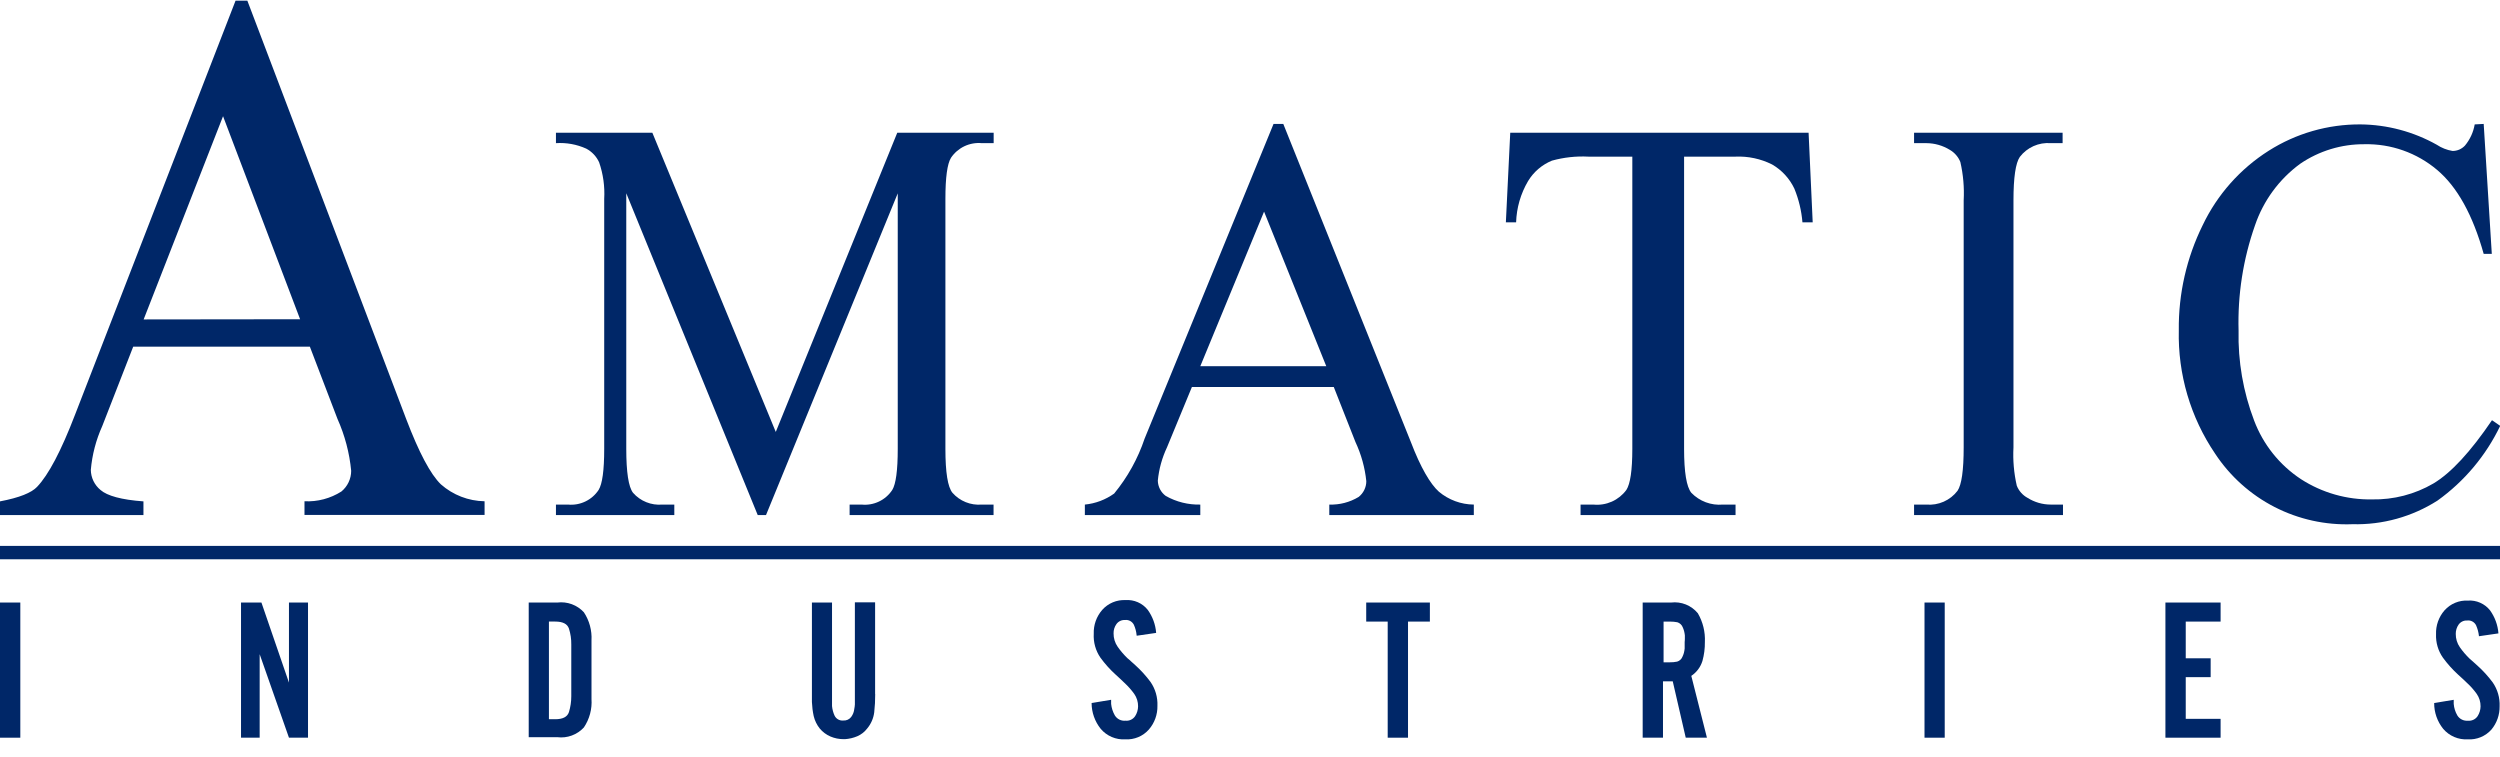 <svg width="142" height="43" viewBox="0 0 142 43" fill="none" xmlns="http://www.w3.org/2000/svg">
<g clip-path="url(#clip0)">
<path d="M17.6 19.691H7.566L5.808 24.201C5.454 24.987 5.234 25.827 5.159 26.686C5.161 26.906 5.212 27.123 5.308 27.322C5.404 27.52 5.542 27.695 5.713 27.834C6.09 28.161 6.9 28.389 8.148 28.478V29.254H0V28.478C1.109 28.267 1.786 27.989 2.102 27.657C2.753 26.98 3.474 25.61 4.266 23.546L13.379 0.039H14.05L23.07 23.796C23.796 25.704 24.451 26.941 25.044 27.512C25.73 28.117 26.609 28.457 27.524 28.472V29.249H17.295V28.472C18.035 28.508 18.767 28.314 19.392 27.917C19.565 27.774 19.705 27.595 19.801 27.391C19.897 27.188 19.947 26.966 19.947 26.741C19.85 25.724 19.587 24.729 19.17 23.796L17.6 19.691ZM17.046 18.133L12.669 6.601L8.159 18.144L17.046 18.133Z" fill="#002768"/>
<path d="M43.038 29.254L35.572 10.977V25.488C35.572 26.824 35.7 27.656 35.955 27.989C36.16 28.224 36.418 28.407 36.707 28.523C36.996 28.64 37.308 28.687 37.619 28.66H38.301V29.254H31.578V28.66H32.266C32.604 28.692 32.944 28.631 33.249 28.484C33.555 28.338 33.815 28.111 34.002 27.828C34.213 27.484 34.319 26.719 34.319 25.488V11.299C34.359 10.593 34.261 9.886 34.03 9.219C33.878 8.886 33.621 8.613 33.298 8.442C32.759 8.199 32.168 8.092 31.578 8.131V7.538H37.053L44.064 24.534L50.965 7.538H56.44V8.131H55.768C55.428 8.099 55.086 8.16 54.778 8.306C54.469 8.453 54.206 8.68 54.016 8.963C53.805 9.307 53.699 10.073 53.699 11.304V25.493C53.699 26.832 53.832 27.664 54.099 27.989C54.304 28.223 54.562 28.406 54.851 28.522C55.14 28.639 55.452 28.686 55.763 28.66H56.434V29.254H48.258V28.66H48.94C49.279 28.694 49.62 28.634 49.927 28.487C50.234 28.341 50.495 28.113 50.682 27.828C50.887 27.49 50.992 26.719 50.992 25.493V10.982L43.51 29.254H43.038Z" fill="#002768"/>
<path d="M75.759 21.982H67.7L66.285 25.41C66.004 26.006 65.827 26.645 65.764 27.301C65.768 27.472 65.811 27.639 65.889 27.79C65.968 27.941 66.081 28.072 66.219 28.172C66.816 28.508 67.492 28.677 68.177 28.66V29.254H61.62V28.66C62.22 28.601 62.794 28.385 63.284 28.034C64.046 27.107 64.633 26.048 65.015 24.911L72.337 7.039H72.891L80.136 25.105C80.69 26.558 81.245 27.495 81.728 27.928C82.285 28.395 82.987 28.654 83.713 28.66V29.254H75.504V28.66C76.089 28.68 76.667 28.53 77.168 28.228C77.305 28.121 77.415 27.985 77.491 27.829C77.567 27.673 77.607 27.502 77.606 27.329C77.527 26.56 77.319 25.81 76.991 25.11L75.759 21.982ZM75.332 20.8L71.799 12.02L68.177 20.8H75.332Z" fill="#002768"/>
<path d="M102.728 7.538L102.961 12.63H102.379C102.325 11.97 102.169 11.323 101.918 10.711C101.645 10.136 101.204 9.659 100.654 9.341C100.011 9.019 99.297 8.866 98.579 8.897H95.656V25.493C95.656 26.824 95.795 27.656 96.066 27.989C96.296 28.228 96.576 28.412 96.886 28.528C97.196 28.644 97.528 28.689 97.858 28.66H98.579V29.254H89.776V28.66H90.508C90.865 28.696 91.225 28.637 91.553 28.492C91.881 28.346 92.165 28.117 92.378 27.828C92.6 27.484 92.716 26.719 92.716 25.488V8.897H90.22C89.522 8.861 88.824 8.938 88.151 9.124C87.585 9.356 87.108 9.765 86.792 10.289C86.374 11 86.141 11.805 86.115 12.63H85.533L85.782 7.538H102.728Z" fill="#002768"/>
<path d="M117.178 28.66V29.254H108.719V28.66H109.418C109.755 28.689 110.093 28.632 110.402 28.496C110.712 28.359 110.982 28.147 111.187 27.878C111.42 27.534 111.537 26.713 111.537 25.41V11.382C111.576 10.65 111.512 9.916 111.348 9.202C111.232 8.913 111.023 8.671 110.754 8.514C110.353 8.266 109.89 8.133 109.418 8.131H108.719V7.538H117.156V8.131H116.484C116.149 8.104 115.813 8.161 115.505 8.298C115.198 8.435 114.93 8.646 114.726 8.913C114.488 9.257 114.365 10.078 114.365 11.382V25.41C114.326 26.142 114.39 26.875 114.554 27.59C114.671 27.883 114.887 28.127 115.164 28.278C115.559 28.527 116.017 28.66 116.484 28.66H117.178Z" fill="#002768"/>
<path d="M141.074 7.039L141.534 14.421H141.074C140.452 12.203 139.571 10.613 138.428 9.651C137.276 8.678 135.808 8.159 134.301 8.192C133 8.182 131.726 8.569 130.651 9.302C129.456 10.177 128.559 11.399 128.083 12.802C127.409 14.719 127.093 16.744 127.151 18.776C127.112 20.52 127.412 22.255 128.033 23.884C128.546 25.246 129.476 26.411 130.69 27.213C131.893 27.99 133.301 28.392 134.734 28.366C135.956 28.39 137.161 28.078 138.217 27.462C139.221 26.863 140.33 25.659 141.545 23.868L142.011 24.189C141.2 25.881 139.975 27.34 138.45 28.433C137.011 29.351 135.331 29.819 133.624 29.775C132.089 29.836 130.563 29.499 129.196 28.798C127.829 28.096 126.666 27.053 125.82 25.77C124.419 23.705 123.698 21.254 123.756 18.759C123.732 16.689 124.198 14.642 125.115 12.785C125.942 11.054 127.24 9.591 128.86 8.564C130.418 7.575 132.228 7.055 134.074 7.066C135.592 7.08 137.082 7.477 138.406 8.22C138.677 8.4 138.983 8.521 139.304 8.575C139.436 8.575 139.567 8.548 139.688 8.496C139.809 8.443 139.918 8.366 140.009 8.27C140.296 7.924 140.488 7.509 140.563 7.066L141.074 7.039Z" fill="#002768"/>
<path d="M142 31.007H0V31.767H142V31.007Z" fill="#002768"/>
<path d="M0 41.901V34.224H1.154V41.901H0Z" fill="#002768"/>
<path d="M16.413 41.901L14.749 37.158V41.901H13.69V34.224H14.849L16.413 38.773V34.224H17.495V41.901H16.413Z" fill="#002768"/>
<path d="M33.165 41.318C32.976 41.523 32.742 41.681 32.48 41.777C32.219 41.874 31.938 41.907 31.662 41.873H30.031V34.224H31.662C31.938 34.19 32.219 34.223 32.48 34.319C32.742 34.416 32.976 34.573 33.165 34.778C33.477 35.25 33.629 35.811 33.597 36.376V39.704C33.637 40.275 33.484 40.843 33.165 41.318ZM32.449 36.609C32.454 36.302 32.409 35.997 32.316 35.705C32.227 35.438 31.967 35.305 31.54 35.305H31.179V40.852H31.54C31.967 40.852 32.227 40.719 32.316 40.447C32.405 40.154 32.45 39.849 32.449 39.543V36.609Z" fill="#002768"/>
<path d="M49.711 39.427C49.713 39.772 49.694 40.116 49.656 40.459C49.614 40.8 49.473 41.123 49.251 41.385C49.106 41.574 48.915 41.723 48.696 41.818C48.474 41.912 48.238 41.968 47.997 41.984H47.914C47.659 41.985 47.406 41.934 47.171 41.834C46.937 41.733 46.73 41.579 46.566 41.385C46.398 41.176 46.278 40.931 46.217 40.669C46.161 40.408 46.128 40.143 46.117 39.876V34.224H47.259V40.104C47.277 40.296 47.327 40.483 47.409 40.658C47.455 40.748 47.526 40.821 47.614 40.868C47.703 40.916 47.803 40.935 47.903 40.925C47.987 40.931 48.072 40.916 48.15 40.881C48.227 40.846 48.295 40.792 48.346 40.725C48.447 40.59 48.508 40.431 48.524 40.264C48.541 40.182 48.552 40.099 48.557 40.015C48.557 39.932 48.557 39.843 48.557 39.76V34.213H49.706V39.416L49.711 39.427Z" fill="#002768"/>
<path d="M65.253 41.44C65.087 41.627 64.88 41.775 64.648 41.871C64.417 41.967 64.167 42.009 63.917 41.995C63.653 42.011 63.389 41.965 63.147 41.861C62.904 41.757 62.689 41.598 62.519 41.396C62.186 40.98 62.004 40.464 62.003 39.932L63.112 39.748C63.112 39.787 63.112 39.826 63.112 39.865C63.115 39.904 63.115 39.943 63.112 39.981C63.136 40.212 63.208 40.435 63.323 40.636C63.385 40.737 63.474 40.819 63.58 40.872C63.686 40.925 63.804 40.947 63.922 40.935C64.03 40.947 64.138 40.929 64.236 40.883C64.334 40.837 64.417 40.765 64.477 40.675C64.583 40.509 64.641 40.317 64.643 40.12C64.646 39.869 64.57 39.622 64.427 39.416C64.263 39.189 64.077 38.979 63.872 38.789L63.634 38.562L63.379 38.328C63.054 38.034 62.76 37.707 62.502 37.352C62.23 36.955 62.098 36.479 62.125 35.999C62.107 35.501 62.28 35.015 62.608 34.64C62.773 34.454 62.978 34.308 63.207 34.212C63.437 34.116 63.685 34.073 63.933 34.085C64.172 34.068 64.412 34.11 64.631 34.207C64.851 34.303 65.043 34.452 65.192 34.64C65.469 35.024 65.634 35.477 65.669 35.949L64.56 36.11C64.562 36.105 64.564 36.101 64.564 36.096C64.564 36.091 64.562 36.086 64.56 36.082C64.541 35.877 64.489 35.676 64.405 35.489C64.358 35.396 64.284 35.32 64.193 35.271C64.102 35.222 63.997 35.203 63.894 35.217C63.801 35.212 63.708 35.23 63.623 35.271C63.539 35.312 63.466 35.373 63.412 35.45C63.303 35.603 63.246 35.788 63.251 35.977C63.247 36.248 63.329 36.514 63.484 36.737C63.648 36.97 63.833 37.188 64.039 37.386C64.111 37.441 64.183 37.508 64.26 37.58L64.488 37.785C64.807 38.073 65.097 38.393 65.353 38.739C65.625 39.135 65.761 39.607 65.742 40.087C65.753 40.583 65.579 41.066 65.253 41.44Z" fill="#002768"/>
<path d="M79.975 35.306V41.901H78.821V35.306H77.601V34.224H81.217V35.306H79.975Z" fill="#002768"/>
<path d="M95.75 41.901L95.012 38.7H94.458V41.901H93.304V34.224H94.918C95.202 34.19 95.49 34.228 95.756 34.334C96.022 34.441 96.256 34.613 96.438 34.834C96.726 35.33 96.865 35.898 96.837 36.47C96.842 36.832 96.795 37.192 96.699 37.541C96.592 37.888 96.368 38.188 96.066 38.39L96.954 41.901H95.75ZM95.7 36.287C95.7 36.224 95.7 36.158 95.7 36.088C95.691 36.005 95.676 35.924 95.656 35.844C95.635 35.766 95.607 35.689 95.573 35.616C95.546 35.551 95.505 35.493 95.454 35.447C95.402 35.4 95.34 35.365 95.273 35.344C95.138 35.319 95 35.306 94.863 35.306H94.491V37.619H94.852C94.989 37.621 95.127 37.608 95.262 37.58C95.329 37.56 95.391 37.526 95.443 37.478C95.495 37.431 95.536 37.373 95.561 37.308C95.596 37.237 95.624 37.162 95.645 37.086C95.665 37.004 95.68 36.92 95.689 36.837V36.648C95.689 36.581 95.689 36.526 95.689 36.47C95.689 36.415 95.706 36.348 95.7 36.287Z" fill="#002768"/>
<path d="M109.312 41.901V34.224H110.46V41.901H109.312Z" fill="#002768"/>
<path d="M122.996 41.901V34.224H126.13V35.306H124.15V37.391H125.565V38.462H124.15V40.83H126.13V41.901H122.996Z" fill="#002768"/>
<path d="M141.512 41.441C141.345 41.628 141.137 41.776 140.904 41.872C140.672 41.968 140.421 42.01 140.17 41.995C139.906 42.01 139.643 41.964 139.4 41.86C139.157 41.756 138.942 41.597 138.772 41.396C138.438 40.981 138.258 40.464 138.261 39.932L139.371 39.749C139.368 39.787 139.368 39.826 139.371 39.865C139.371 39.904 139.371 39.943 139.371 39.982C139.39 40.212 139.46 40.436 139.576 40.636C139.638 40.737 139.727 40.818 139.833 40.871C139.939 40.924 140.057 40.946 140.175 40.936C140.283 40.947 140.391 40.929 140.489 40.883C140.587 40.837 140.67 40.765 140.73 40.675C140.836 40.509 140.894 40.317 140.896 40.12C140.899 39.869 140.823 39.623 140.68 39.416C140.518 39.188 140.332 38.978 140.125 38.789L139.887 38.562L139.631 38.329C139.307 38.034 139.013 37.707 138.755 37.352C138.485 36.964 138.349 36.499 138.367 36.027C138.349 35.529 138.521 35.043 138.849 34.668C139.015 34.482 139.22 34.336 139.449 34.24C139.679 34.144 139.927 34.101 140.175 34.113C140.414 34.096 140.654 34.138 140.873 34.235C141.093 34.331 141.285 34.48 141.434 34.668C141.711 35.052 141.876 35.505 141.911 35.977L140.802 36.138C140.805 36.129 140.805 36.119 140.802 36.11C140.779 35.905 140.724 35.705 140.641 35.516C140.595 35.424 140.521 35.348 140.429 35.299C140.338 35.25 140.233 35.231 140.131 35.245C140.037 35.239 139.944 35.258 139.859 35.299C139.775 35.34 139.702 35.401 139.648 35.478C139.541 35.632 139.485 35.816 139.487 36.005C139.484 36.276 139.565 36.542 139.72 36.764C139.884 36.998 140.07 37.215 140.275 37.413C140.347 37.469 140.419 37.535 140.497 37.608L140.724 37.813C141.044 38.101 141.334 38.421 141.59 38.767C141.861 39.162 141.998 39.635 141.978 40.115C141.986 40.598 141.821 41.069 141.512 41.441Z" fill="#002768"/>
</g>
<defs>
<clipPath id="clip0">
<rect width="142" height="42.045" fill="white"/>
</clipPath>
</defs>
</svg>
